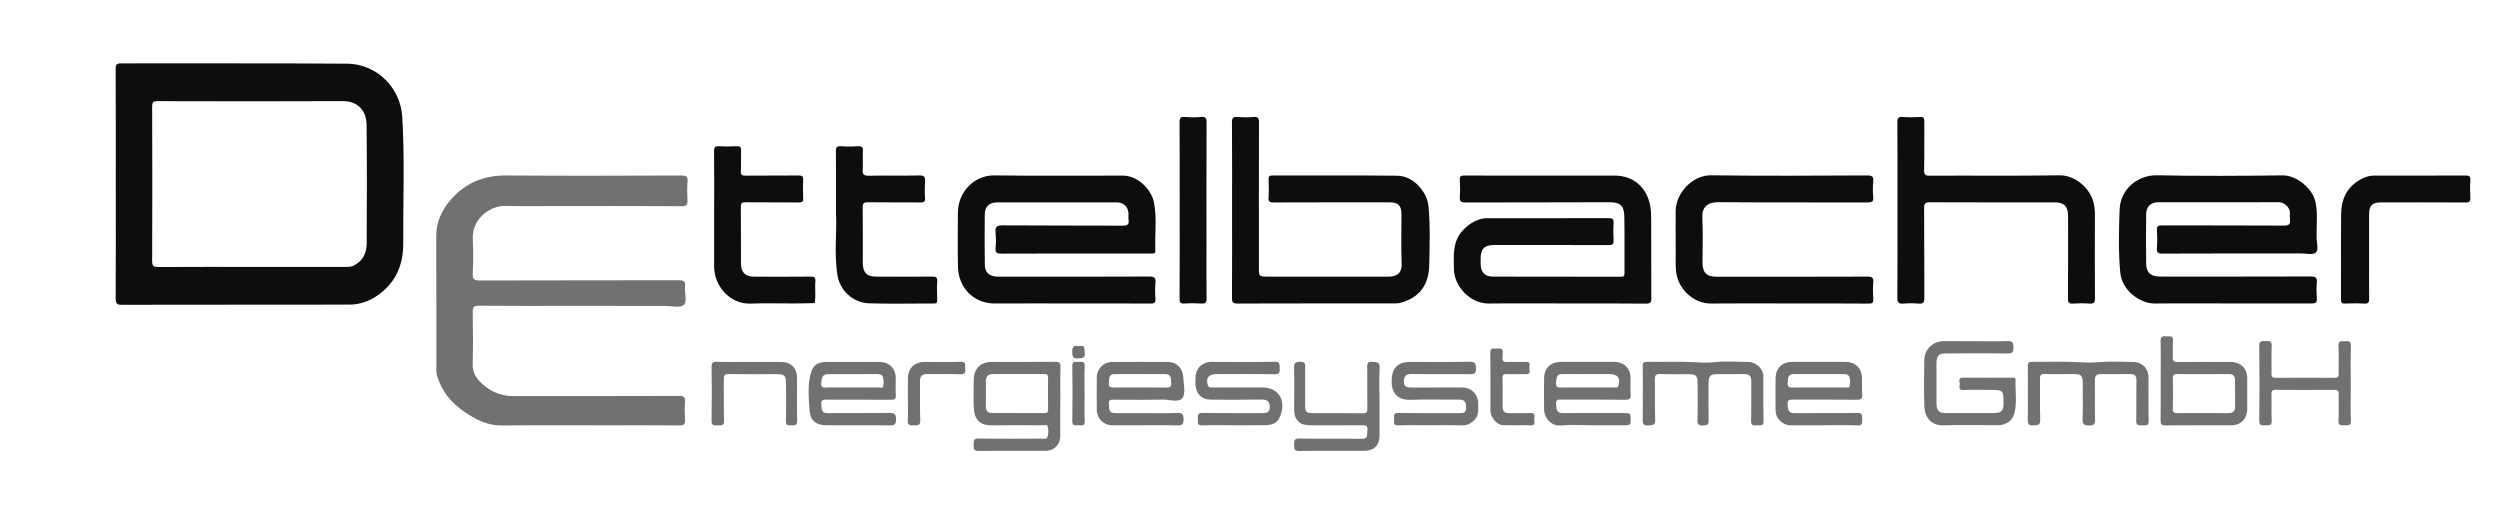 <?xml version="1.0" encoding="utf-8"?>
<!-- Generator: Adobe Illustrator 27.0.0, SVG Export Plug-In . SVG Version: 6.00 Build 0)  -->
<svg version="1.1" id="Ebene_1" xmlns="http://www.w3.org/2000/svg" xmlns:xlink="http://www.w3.org/1999/xlink" x="0px" y="0px"
	 viewBox="0 0 714.1 150" style="enable-background:new 0 0 714.1 150;" xml:space="preserve">
<style type="text/css">
	.st0{fill:#0D0D0C;}
	.st1{fill:#717170;}
	.st2{fill:none;}
</style>
<g>
	<path class="st0" d="M33.07,52.41c0-10.9,0.02-21.8-0.03-32.69c-0.01-1.28,0.27-1.62,1.59-1.62c21.52,0.05,43.03-0.08,64.55,0.09
		c8.28,0.07,15.21,6.72,15.72,15.16c0.73,12.15,0.22,24.3,0.28,36.46c0.02,4.5-1.3,8.79-4.49,12.13c-2.93,3.07-6.57,5.06-10.95,5.07
		c-21.63,0.04-43.27,0-64.9,0.05c-1.44,0-1.8-0.33-1.79-1.78C33.1,74.32,33.07,63.37,33.07,52.41z M72.05,76.24
		c8.99,0,17.98,0,26.97,0c0.68,0,1.32-0.03,1.98-0.36c2.68-1.32,3.73-3.63,3.74-6.39c0.06-11.31,0.09-22.61-0.03-33.92
		c-0.04-3.63-2.18-6.71-6.87-6.69c-17.58,0.09-35.15,0.05-52.73,0.01c-1.23,0-1.65,0.18-1.65,1.55c0.06,14.73,0.06,29.45,0,44.18
		c-0.01,1.47,0.52,1.65,1.78,1.65C54.19,76.22,63.12,76.24,72.05,76.24z"/>
	<path class="st1" d="M165.34,87.37c-9.51,0-19.02,0.04-28.54-0.04c-1.49-0.01-1.8,0.43-1.77,1.84c0.09,4.98,0.11,9.97-0.01,14.96
		c-0.05,1.96,0.73,3.47,1.95,4.76c2.58,2.72,5.76,4.24,9.59,4.24c15.78,0,31.55,0.02,47.33-0.04c1.48-0.01,1.89,0.38,1.78,1.8
		c-0.12,1.61-0.11,3.25,0,4.87c0.09,1.34-0.27,1.77-1.69,1.76c-6.67-0.08-13.34-0.03-20.01-0.03c-10.21,0-20.42-0.08-30.62,0.04
		c-4.09,0.05-7.39-1.65-10.6-3.83c-3.8-2.59-6.61-5.91-7.92-10.41c-0.17-0.58-0.19-1.13-0.19-1.69
		c-0.01-12.75,0.02-25.51-0.02-38.26c-0.01-4.14,1.7-7.54,4.34-10.52c4.15-4.69,9.39-6.75,15.7-6.7
		c16.65,0.13,33.29,0.07,49.94,0.01c1.46-0.01,1.9,0.36,1.78,1.8c-0.14,1.73-0.11,3.48-0.01,5.21c0.07,1.3-0.22,1.77-1.68,1.76
		c-12.18-0.07-24.36-0.04-36.54-0.04c-4.58,0-9.17,0.09-13.75-0.03c-4.59-0.12-9.61,3.78-9.35,9.36c0.15,3.3,0.14,6.61-0.02,9.91
		c-0.09,1.76,0.51,2.03,2.11,2.02c18.91-0.06,37.82-0.02,56.73-0.07c1.41,0,1.98,0.27,1.8,1.77c-0.22,1.82,0.77,4.28-0.4,5.31
		c-1.02,0.9-3.42,0.26-5.21,0.26C181.81,87.38,173.58,87.37,165.34,87.37z"/>
	<path class="st0" d="M637.7,86.68c-7.37,0-14.74-0.07-22.1,0.02c-4.46,0.06-9.48-3.86-9.95-8.73c-0.58-6.01-0.42-12.04-0.21-18.03
		c0.21-5.91,5.14-9.98,10.69-9.87c11.95,0.24,23.9,0.18,35.85,0.02c4.04-0.05,8.61,3.77,9.42,7.63c0.72,3.42,0.22,6.89,0.31,10.33
		c0.04,1.42,0.67,3.32-0.29,4.14c-0.81,0.69-2.65,0.21-4.04,0.21c-13.23,0.01-26.45-0.02-39.68,0.04c-1.3,0.01-1.7-0.29-1.6-1.6
		c0.13-1.67,0.11-3.37,0.01-5.04c-0.07-1.15,0.28-1.42,1.41-1.42c11.6,0.04,23.2-0.01,34.81,0.06c1.48,0.01,1.96-0.38,1.77-1.81
		c-0.15-1.06,0.26-2.21-0.4-3.19c-0.7-1.04-1.6-1.68-2.99-1.68c-11.43,0.04-22.86,0.02-34.28,0.02c-2.09,0-3.38,1.24-3.4,3.42
		c-0.05,4.7-0.06,9.39,0,14.09c0.04,2.61,1.31,3.71,3.99,3.71c14.33,0,28.66,0.02,42.99-0.03c1.45-0.01,1.9,0.36,1.77,1.79
		c-0.13,1.5-0.11,3.02,0,4.52c0.08,1.17-0.32,1.41-1.44,1.4C652.78,86.65,645.24,86.67,637.7,86.68
		C637.7,86.67,637.7,86.68,637.7,86.68z"/>
	<path class="st0" d="M305.94,86.68c-7.25,0-14.5-0.03-21.75,0.01c-6.08,0.03-10.44-4.5-10.56-10.52
		c-0.1-5.16-0.06-10.32-0.01-15.48c0.05-5.87,4.63-10.68,10.48-10.59c12.24,0.17,24.48,0.04,36.72,0.06
		c4.14,0.01,8.04,3.91,8.78,7.61c0.92,4.55,0.22,9.21,0.41,13.82c0.04,0.94-0.52,0.83-1.1,0.83c-3.42-0.01-6.85,0-10.27,0
		c-10.85,0-21.7-0.02-32.54,0.03c-1.27,0.01-1.88-0.18-1.73-1.64c0.15-1.43,0.14-2.91,0-4.34c-0.16-1.62,0.29-2.11,2.01-2.1
		c11.43,0.09,22.86,0.03,34.28,0.09c1.34,0.01,1.92-0.29,1.7-1.69c-0.09-0.57-0.01-1.16-0.02-1.74c-0.05-1.89-1.35-3.21-3.24-3.21
		c-11.49-0.01-22.97-0.01-34.46,0c-1.99,0-3.32,1.22-3.35,3.27c-0.06,4.87-0.06,9.74,0.01,14.61c0.03,2.22,1.39,3.33,3.83,3.33
		c14.39,0,28.77,0.03,43.16-0.04c1.49-0.01,1.87,0.4,1.75,1.81c-0.13,1.5-0.12,3.02,0,4.52c0.09,1.2-0.37,1.4-1.46,1.39
		C321.03,86.66,313.49,86.68,305.94,86.68z"/>
	<path class="st0" d="M447.38,86.68c-7.37,0-14.73-0.07-22.1,0.02c-5.37,0.07-9.99-4.98-9.99-9.98c0.01-2.9-0.32-5.8,0.98-8.62
		c1.38-2.98,5.13-5.77,8.41-5.77c11.6-0.01,23.2,0.01,34.8-0.03c1.14,0,1.49,0.29,1.42,1.42c-0.1,1.62-0.1,3.25,0,4.87
		c0.07,1.15-0.3,1.42-1.43,1.42c-10.9-0.04-21.81-0.03-32.71-0.03c-2.72,0-3.83,1.12-3.83,3.84c0,0.52,0,1.04,0,1.57
		c0.01,2.28,1.15,3.61,3.38,3.62c12.24,0.03,24.47,0.01,36.71,0.04c0.91,0,1-0.35,1-1.13c-0.03-5.39,0.06-10.78-0.05-16.17
		c-0.06-3.01-1.3-3.99-4.07-3.98c-13.74,0.07-27.49,0.01-41.24,0.07c-1.36,0.01-1.79-0.33-1.68-1.69c0.13-1.55,0.1-3.13,0-4.69
		c-0.07-1.09,0.27-1.34,1.34-1.33c7.13,0.05,14.27,0.03,21.4,0.03c7.19,0,14.38,0,21.57,0c5.23,0,9.05,3.32,10.06,8.49
		c0.27,1.39,0.29,2.75,0.3,4.12c0.02,7.48-0.02,14.96,0.04,22.43c0.01,1.22-0.31,1.54-1.53,1.53
		C462.58,86.65,454.98,86.68,447.38,86.68z"/>
	<path class="st0" d="M351.93,60.06c0-8.35,0.03-16.7-0.03-25.05c-0.01-1.3,0.29-1.71,1.6-1.6c1.5,0.13,3.02,0.13,4.52,0
		c1.31-0.11,1.61,0.3,1.6,1.6c-0.05,13.74-0.03,27.48-0.03,41.22c0,2.78,0,2.79,2.82,2.79c11.37,0,22.74-0.01,34.11,0.01
		c2.78,0.01,3.95-1.28,3.85-3.75c-0.19-4.69-0.05-9.39-0.06-14.09c0-2.49-0.89-3.39-3.36-3.39c-11.02,0-22.04-0.02-33.06,0.03
		c-1.16,0-1.64-0.18-1.54-1.47c0.13-1.67,0.07-3.36,0.01-5.04c-0.03-0.84,0.12-1.2,1.11-1.2c11.89,0.04,23.78-0.07,35.67,0.07
		c4.69,0.05,8.5,4.73,8.88,8.63c0.55,5.61,0.34,11.21,0.23,16.8c-0.11,5.57-2.58,9.38-8.31,10.91c-0.44,0.12-0.91,0.13-1.36,0.13
		c-15.02,0.01-30.05-0.01-45.07,0.04c-1.3,0-1.62-0.29-1.61-1.6C351.96,76.76,351.93,68.41,351.93,60.06z"/>
	<path class="st0" d="M510.76,86.68c-7.36,0-14.73-0.06-22.09,0.02c-4.35,0.05-8.58-3.34-9.68-7.86c-0.54-2.22-0.3-4.45-0.33-6.68
		c-0.05-3.94-0.03-7.88-0.02-11.82c0.01-5.26,4.86-10.35,10.14-10.27c14.84,0.21,29.69,0.1,44.54,0.04c1.48-0.01,1.89,0.38,1.75,1.8
		c-0.13,1.44-0.14,2.91,0,4.34c0.13,1.38-0.4,1.58-1.64,1.58c-14.21-0.04-28.42,0.04-42.62-0.08c-3.08-0.03-4.7,1.41-4.55,4.47
		c0.21,4.28,0.05,8.58,0.05,12.87c0.01,2.77,1.17,3.94,3.95,3.95c14.38,0.01,28.76,0.02,43.15-0.03c1.38-0.01,1.79,0.35,1.67,1.71
		c-0.13,1.55-0.11,3.13,0,4.69c0.08,1.11-0.29,1.32-1.34,1.31C526.07,86.66,518.41,86.68,510.76,86.68z"/>
	<path class="st0" d="M541.99,60.07c0-8.35,0.03-16.7-0.03-25.05c-0.01-1.28,0.26-1.72,1.59-1.61c1.61,0.13,3.25,0.09,4.87,0.01
		c0.98-0.05,1.26,0.24,1.25,1.24c-0.05,4.64,0.03,9.28-0.06,13.92c-0.03,1.3,0.3,1.61,1.6,1.6c12.36-0.06,24.72,0.09,37.07-0.1
		c4.43-0.07,8.77,3.62,9.76,7.94c0.26,1.13,0.35,2.25,0.35,3.4c-0.02,7.89-0.04,15.77,0.02,23.66c0.01,1.26-0.24,1.75-1.6,1.64
		c-1.55-0.13-3.13-0.11-4.69,0c-1.18,0.08-1.43-0.34-1.42-1.45c0.05-7.89,0.02-15.77,0.02-23.66c0-2.62-1.15-3.8-3.72-3.8
		c-11.89,0-23.79,0.02-35.68-0.03c-1.34-0.01-1.72,0.31-1.71,1.69c0.07,8.52,0,17.05,0.07,25.57c0.01,1.39-0.36,1.81-1.73,1.68
		c-1.38-0.13-2.79-0.12-4.17,0c-1.4,0.12-1.85-0.27-1.83-1.76C542.03,76.66,541.99,68.36,541.99,60.07z"/>
	<path class="st0" d="M203.99,59.95c0-5.56,0.04-11.13-0.03-16.69c-0.02-1.24,0.33-1.57,1.53-1.5c1.67,0.11,3.36,0.08,5.04,0.01
		c0.95-0.04,1.16,0.29,1.14,1.17c-0.06,1.97,0.06,3.94-0.05,5.91c-0.06,1.12,0.31,1.33,1.35,1.32c5.04-0.06,10.09,0.01,15.13-0.05
		c1.1-0.01,1.38,0.3,1.32,1.35c-0.09,1.68-0.1,3.37,0,5.04c0.07,1.1-0.28,1.33-1.34,1.32c-5.04-0.06-10.09,0.01-15.13-0.05
		c-1.08-0.01-1.35,0.26-1.34,1.34c0.06,5.39,0.02,10.78,0.04,16.17c0.01,2.53,1.24,3.73,3.78,3.74c5.34,0.01,10.67,0.03,16.01-0.02
		c1.08-0.01,1.58,0.16,1.46,1.39c-0.19,2.05,0.2,4.13-0.2,6.18c-2.02,0.04-4.04,0.1-6.06,0.1c-4.06,0.02-8.12-0.13-12.18,0.04
		c-6.02,0.25-10.49-5.12-10.48-10.59C204,70.74,203.99,65.34,203.99,59.95z"/>
	<path class="st0" d="M238.79,60.93c0-6.69,0.03-12.2-0.02-17.7c-0.01-1.07,0.17-1.55,1.38-1.46c1.61,0.12,3.25,0.13,4.87,0
		c1.3-0.1,1.53,0.41,1.46,1.56c-0.1,1.67,0.07,3.37-0.05,5.04c-0.1,1.38,0.21,1.86,1.73,1.83c4.81-0.12,9.62,0.02,14.43-0.08
		c1.44-0.03,1.73,0.45,1.64,1.73c-0.1,1.56-0.11,3.13,0,4.69c0.08,1.14-0.34,1.3-1.36,1.29c-4.98-0.06-9.97,0.02-14.96-0.05
		c-1.26-0.02-1.51,0.36-1.49,1.54c0.07,5.27,0.02,10.55,0.03,15.82c0.01,2.71,1.13,3.87,3.83,3.88c5.33,0.02,10.67,0.04,16-0.01
		c1.12-0.01,1.5,0.24,1.43,1.42c-0.11,1.73-0.07,3.48-0.01,5.21c0.03,0.82-0.18,1.08-1.04,1.07c-6.14-0.04-12.29,0.14-18.43-0.07
		c-4.54-0.15-8.37-3.59-9.06-8.2C238.23,72.23,239.09,65.97,238.79,60.93z"/>
	<path class="st0" d="M676.71,73.07c0,4.06-0.03,8.12,0.02,12.18c0.01,1.06-0.16,1.54-1.38,1.47c-1.85-0.12-3.71-0.06-5.57-0.01
		c-0.81,0.02-1.1-0.2-1.1-1.06c0.03-8.23-0.05-16.47,0.05-24.7c0.05-3.95,1.56-7.29,5.08-9.44c1.3-0.79,2.72-1.34,4.28-1.35
		c8.7-0.01,17.4,0.02,26.11-0.03c1.12-0.01,1.51,0.25,1.43,1.41c-0.11,1.62-0.1,3.25,0,4.87c0.07,1.12-0.25,1.44-1.4,1.43
		c-8.01-0.06-16.01-0.03-24.02-0.03c-2.64,0-3.49,0.84-3.5,3.44C676.7,65.18,676.71,69.12,676.71,73.07z"/>
	<path class="st0" d="M336.96,60.05c0-8.35,0.03-16.69-0.03-25.04c-0.01-1.3,0.29-1.71,1.6-1.6c1.5,0.13,3.02,0.13,4.52,0
		c1.31-0.11,1.61,0.3,1.6,1.6c-0.06,11.83-0.03,23.65-0.03,35.48c0,4.93-0.04,9.85,0.03,14.78c0.01,1.14-0.29,1.5-1.44,1.43
		c-1.62-0.1-3.25-0.11-4.87,0c-1.17,0.08-1.41-0.33-1.41-1.44C336.98,76.86,336.96,68.46,336.96,60.05z"/>
	<path class="st1" d="M302.85,114.76c0,3.3,0.01,6.61,0,9.91c-0.01,2.34-1.78,4.1-4.15,4.1c-6.38,0.02-12.76-0.05-19.14,0.04
		c-1.58,0.02-1.43-0.78-1.44-1.82c-0.01-1.08-0.04-1.77,1.49-1.74c5.97,0.11,11.95,0.05,17.92,0.03c0.59,0,1.4,0.31,1.68-0.5
		c0.34-0.99,0.31-2.08,0.03-3.06c-0.14-0.49-0.94-0.24-1.44-0.24c-4.87-0.02-9.74-0.06-14.62,0.01c-3.49,0.05-4.89-2-5.01-4.81
		c-0.13-2.83-0.09-5.68-0.01-8.52c0.09-2.97,2.09-4.79,5.09-4.79c6.03,0,12.06,0.04,18.1-0.03c1.2-0.01,1.59,0.25,1.56,1.5
		c-0.09,3.3-0.03,6.61-0.03,9.91C302.85,114.76,302.85,114.76,302.85,114.76z M290.75,117.98c2.49,0,4.99-0.02,7.48,0.01
		c0.75,0.01,1.16-0.11,1.15-1.03c-0.05-3.01-0.04-6.03-0.01-9.04c0.01-0.83-0.25-1.09-1.09-1.09c-4.87,0.03-9.74,0.02-14.62,0.01
		c-1.43,0-2.07,0.7-2.06,2.1c0.02,2.38,0.03,4.75-0.01,7.13c-0.02,1.42,0.63,1.95,2.01,1.91
		C285.99,117.94,288.37,117.98,290.75,117.98z"/>
	<path class="st1" d="M564.36,97.46c3.02,0,6.04,0.08,9.05-0.04c1.41-0.06,1.68,0.41,1.7,1.73c0.02,1.4-0.28,1.86-1.78,1.83
		c-5.74-0.1-11.49-0.04-17.23-0.03c-2.36,0-2.96,0.6-2.97,2.95c-0.01,3.77,0,7.54,0.01,11.31c0.01,2.12,0.66,2.77,2.75,2.77
		c4.64,0,9.28,0.01,13.92,0c1.79,0,2.45-0.69,2.46-2.5c0.03-4.11,0.03-4.11-4.11-4.11c-2.44,0-4.88-0.08-7.31,0.03
		c-1.39,0.06-1.2-0.81-1.08-1.56c0.11-0.72-0.73-1.98,1.02-1.97c4.64,0.04,9.28,0.01,13.92,0.01c0.45,0,1.04-0.11,1.01,0.59
		c-0.11,3.16,0.46,6.37-0.31,9.49c-0.55,2.24-2.4,3.49-4.71,3.49c-5.22,0-10.45-0.11-15.66,0.04c-3.45,0.1-5.24-2.37-5.35-5.22
		c-0.18-4.52-0.1-9.04-0.03-13.57c0.04-2.92,2.52-5.24,5.47-5.26C558.21,97.45,561.29,97.46,564.36,97.46z"/>
	<path class="st1" d="M326.86,121.47c-3.07,0-6.15,0.01-9.22,0c-2.43-0.01-4.33-1.9-4.35-4.35c-0.03-3.13-0.03-6.26,0-9.39
		c0.02-2.34,1.94-4.31,4.27-4.33c5.39-0.04,10.79-0.03,16.18-0.01c2.3,0.01,4.15,1.87,4.25,4.32c0.08,2.02,0.74,4.57-0.21,5.94
		c-1.03,1.47-3.73,0.44-5.7,0.49c-4.58,0.1-9.16,0.04-13.74,0.03c-0.89,0-1.76-0.17-1.59,1.26c0.14,1.19-0.19,2.57,1.69,2.57
		c2.67,0,5.33,0,8,0c3.31,0,6.61,0.08,9.91-0.04c1.42-0.05,1.69,0.43,1.72,1.74c0.03,1.43-0.36,1.87-1.81,1.82
		C333.13,121.39,330,121.47,326.86,121.47z M325.57,110.68c2.43,0,4.86-0.02,7.29,0.01c0.98,0.01,1.81,0.11,1.69-1.37
		c-0.1-1.28,0.03-2.49-1.8-2.47c-2.54,0.03-5.09,0-7.64,0c-2.26,0-4.51-0.02-6.77,0.01c-1.75,0.02-1.47,1.35-1.6,2.48
		c-0.15,1.3,0.55,1.37,1.54,1.35C320.71,110.65,323.14,110.68,325.57,110.68z"/>
	<path class="st1" d="M520.76,121.49c-3.07,0-6.15,0-9.22,0c-2.32,0-4.32-1.89-4.36-4.21c-0.04-3.07-0.04-6.14,0-9.22
		c0.04-2.93,1.87-4.69,4.78-4.69c5.05,0,10.09-0.01,15.14-0.01c2.87,0,4.7,1.78,4.77,4.7c0.04,1.56-0.06,3.13,0.04,4.69
		c0.08,1.16-0.32,1.44-1.44,1.43c-6.03-0.05-12.06-0.02-18.09-0.03c-1.04,0-1.92-0.13-1.77,1.45c0.13,1.31,0.11,2.41,1.9,2.4
		c5.97-0.04,11.95,0.05,17.92-0.06c1.53-0.03,1.52,0.68,1.48,1.75c-0.04,0.97,0.23,1.89-1.41,1.82c-3.24-0.15-6.49-0.04-9.74-0.04
		C520.76,121.48,520.76,121.48,520.76,121.49z M519.59,110.68c2.49,0,4.98,0.01,7.47-0.01c0.44,0,1.12,0.22,1.24-0.29
		c0.21-0.88,0.29-1.85-0.06-2.73c-0.3-0.75-1.02-0.81-1.75-0.8c-2.72,0.02-5.44,0-8.16,0c-1.97,0-3.94,0.02-5.9,0
		c-1.8-0.02-1.69,1.19-1.79,2.46c-0.12,1.44,0.64,1.4,1.66,1.38C514.73,110.65,517.16,110.68,519.59,110.68z"/>
	<path class="st1" d="M454.53,121.47c-2.96,0-5.93-0.2-8.86,0.06c-2.46,0.22-4.57-2.06-4.61-4.51c-0.05-3.07-0.07-6.14,0.01-9.21
		c0.06-2.68,1.97-4.44,4.66-4.44c5.1,0,10.2,0,15.3,0c2.87,0,4.72,1.85,4.73,4.72c0.01,1.51-0.11,3.02,0.03,4.52
		c0.13,1.39-0.43,1.59-1.66,1.57c-5.97-0.06-11.94-0.03-17.91-0.03c-0.88,0-1.87-0.29-1.74,1.29c0.11,1.36,0.03,2.56,1.93,2.55
		c5.68-0.04,11.36-0.01,17.04-0.01c2.4,0,2.33,0,2.33,2.29c0,1.09-0.46,1.21-1.35,1.2C461.14,121.45,457.83,121.47,454.53,121.47z
		 M453.36,110.68c2.61,0,5.22,0.01,7.83-0.01c0.4,0,0.89,0.21,1.09-0.5c0.63-2.18-0.19-3.31-2.49-3.32c-0.99-0.01-1.97,0-2.96,0
		c-3.48,0-6.96,0.03-10.44-0.01c-1.91-0.03-1.81,1.2-1.91,2.55c-0.13,1.57,0.84,1.29,1.74,1.29
		C448.61,110.68,450.98,110.68,453.36,110.68z"/>
	<path class="st1" d="M245.03,121.48c-2.9,0-5.79-0.02-8.69,0c-3.06,0.02-4.86-1.15-5.08-4.15c-0.25-3.42-0.6-6.94,0.23-10.33
		c0.67-2.75,2.03-3.62,4.8-3.62c4.92,0,9.85,0,14.77,0c2.99,0,4.8,1.81,4.8,4.8c0,1.56-0.08,3.13,0.03,4.69
		c0.08,1.13-0.35,1.33-1.37,1.32c-6.08-0.05-12.17-0.01-18.25-0.04c-1,0-1.83-0.09-1.66,1.37c0.14,1.22-0.12,2.49,1.78,2.48
		c5.91-0.04,11.82,0.02,17.73-0.05c1.4-0.02,1.81,0.32,1.83,1.8c0.01,1.54-0.52,1.8-1.86,1.76
		C251.05,121.43,248.04,121.48,245.03,121.48z M243.55,110.68C243.55,110.68,243.55,110.68,243.55,110.68
		c2.49,0.01,4.99,0.02,7.48,0c0.44,0,1.16,0.22,1.24-0.28c0.15-0.89,0.19-1.89-0.07-2.73c-0.23-0.72-1.08-0.84-1.9-0.83
		c-3.3,0.05-6.61,0.02-9.92,0.02c-1.28,0-2.55-0.01-3.83,0c-1.76,0.02-1.87,1.21-1.96,2.59c-0.11,1.63,0.98,1.22,1.82,1.22
		C238.79,110.69,241.17,110.68,243.55,110.68z"/>
	<path class="st1" d="M394.05,114.84c0,3.19,0.01,6.38,0,9.56c-0.01,2.81-1.56,4.37-4.34,4.37c-6.21,0.01-12.41-0.06-18.62,0.05
		c-1.6,0.03-1.41-0.8-1.42-1.79c-0.01-1.04-0.11-1.8,1.45-1.77c5.91,0.11,11.83-0.03,17.74,0.09c2.07,0.04,1.56-1.24,1.72-2.39
		c0.21-1.49-0.55-1.52-1.7-1.5c-4.93,0.05-9.86,0.03-14.79,0.02c-2.87,0-4.44-1.58-4.43-4.47c0-3.94,0.07-7.88-0.02-11.82
		c-0.03-1.38,0.24-1.83,1.74-1.86c1.58-0.03,1.44,0.77,1.43,1.79c-0.02,3.3-0.01,6.61-0.01,9.91c0,2.87,0.1,2.97,2.86,2.98
		c4.52,0,9.05-0.04,13.57,0.04c1.11,0.02,1.36-0.3,1.34-1.34c-0.06-3.82,0-7.65-0.03-11.48c-0.01-1.1-0.16-2.04,1.52-1.87
		c1.24,0.12,2.13-0.04,2.02,1.78C393.9,108.34,394.04,111.59,394.05,114.84C394.04,114.84,394.05,114.84,394.05,114.84z"/>
	<path class="st1" d="M579.24,112.43c0-2.61,0.04-5.22-0.02-7.83c-0.03-1,0.3-1.26,1.27-1.25c4.41,0.05,8.83-0.16,13.22,0.11
		c1.86,0.11,3.63,0.16,5.49,0c3.4-0.29,6.84-0.11,10.26-0.07c2.39,0.03,4.22,1.88,4.24,4.27c0.03,4.17-0.07,8.35,0.05,12.52
		c0.05,1.75-1.07,1.22-1.93,1.3c-1.04,0.11-1.67-0.03-1.63-1.42c0.11-3.77-0.03-7.54,0.07-11.3c0.04-1.5-0.57-1.93-1.91-1.91
		c-2.73,0.04-5.45,0.03-8.18,0c-1.28-0.01-1.83,0.45-1.8,1.84c0.09,3.65-0.04,7.31,0.06,10.96c0.04,1.37-0.2,1.93-1.74,1.88
		c-1.38-0.04-1.88-0.32-1.83-1.82c0.13-3.47,0.05-6.96,0.04-10.43c-0.01-1.99-0.44-2.42-2.45-2.43c-2.78-0.01-5.57,0.08-8.35-0.02
		c-1.22-0.04-1.42,0.4-1.4,1.48c0.06,3.83-0.07,7.66,0.07,11.48c0.06,1.63-0.65,1.65-1.92,1.73c-1.51,0.09-1.67-0.55-1.63-1.79
		C579.29,117.3,579.24,114.87,579.24,112.43z"/>
	<path class="st1" d="M617.18,108.75c0-3.76,0.07-7.53-0.03-11.29c-0.04-1.4,0.61-1.49,1.66-1.39c0.89,0.08,2.04-0.39,1.88,1.33
		c-0.14,1.49,0.06,3.02-0.06,4.51c-0.1,1.28,0.39,1.51,1.56,1.5c4.98-0.06,9.96-0.03,14.95-0.02c2.9,0.01,4.76,1.86,4.76,4.72
		c0,2.9,0,5.79,0,8.69c0,2.81-1.81,4.68-4.55,4.68c-6.26,0.01-12.51-0.03-18.77,0.03c-1.17,0.01-1.45-0.34-1.43-1.46
		C617.21,116.28,617.17,112.51,617.18,108.75C617.17,108.75,617.18,108.75,617.18,108.75z M629.41,106.86
		c-2.49,0-4.98,0.04-7.47-0.02c-0.94-0.02-1.3,0.19-1.28,1.23c0.07,2.89,0.05,5.79-0.02,8.68c-0.02,1.02,0.34,1.27,1.3,1.26
		c4.87-0.04,9.73-0.04,14.6,0c1.32,0.01,1.9-0.54,1.89-1.85c-0.03-2.49-0.02-4.98-0.01-7.47c0.01-1.29-0.55-1.88-1.89-1.85
		C634.16,106.89,631.78,106.86,629.41,106.86z"/>
	<path class="st1" d="M352.71,121.47c-3.07,0-6.15-0.1-9.22,0.04c-1.73,0.08-1.27-1.01-1.33-1.9c-0.07-0.99-0.04-1.69,1.39-1.66
		c5.56,0.09,11.13,0.03,16.69,0.05c1.29,0.01,2.5,0.05,2.47-1.78c-0.03-1.62-0.83-2.12-2.41-2.09c-4.81,0.08-9.62,0.04-14.43,0.03
		c-2.66,0-4.33-1.76-4.4-4.44c-0.06-2.44-0.05-4.77,2.66-5.96c0.59-0.26,1.17-0.4,1.82-0.39c6.03,0.02,12.06,0.09,18.09-0.04
		c1.76-0.04,1.41,0.89,1.49,1.91c0.09,1.19-0.14,1.69-1.55,1.66c-5.56-0.1-11.13-0.05-16.69-0.04c-2.07,0-2.93,1.21-2.28,3.16
		c0.28,0.86,0.99,0.65,1.59,0.65c4.7,0.01,9.39,0.01,14.09,0.01c4.02,0,6.38,3.05,5.38,6.95c-0.73,2.88-1.98,3.83-4.99,3.83
		C358.28,121.47,355.5,121.47,352.71,121.47z"/>
	<path class="st1" d="M408.84,121.47c-3.13,0-6.26-0.08-9.39,0.03c-1.63,0.06-1.2-0.97-1.22-1.8c-0.02-0.87-0.32-1.78,1.27-1.75
		c5.8,0.1,11.6,0.02,17.39,0.06c1.24,0.01,1.96-0.19,1.9-1.69c-0.05-1.38-0.35-2.18-1.93-2.17c-4.64,0.04-9.28-0.11-13.91,0.05
		c-4.7,0.16-5.76-3.09-5.37-6.53c0.33-2.92,2.15-4.29,5.12-4.29c5.68,0,11.37,0.07,17.04-0.05c1.61-0.03,1.82,0.5,1.86,1.92
		c0.04,1.48-0.53,1.64-1.78,1.63c-5.57-0.06-11.13,0.03-16.7-0.05c-1.54-0.02-2.03,0.69-2.12,2.01c-0.1,1.47,0.73,1.86,2.04,1.85
		c4.81-0.03,9.62-0.01,14.44-0.01c2.85,0,4.76,1.88,4.75,4.72c-0.01,1.58,0.24,3.19-1.05,4.54c-1.03,1.07-2.11,1.61-3.65,1.56
		C414.64,121.39,411.74,121.47,408.84,121.47z"/>
	<path class="st1" d="M469.24,112.42c0-2.61,0.04-5.21-0.02-7.82c-0.02-1,0.3-1.26,1.27-1.25c4.4,0.05,8.82-0.11,13.21,0.09
		c1.9,0.09,3.71,0.27,5.65,0.04c3.26-0.39,6.59-0.12,9.9-0.1c2.47,0.02,4.42,1.89,4.44,4.33c0.03,4.17-0.06,8.34,0.05,12.51
		c0.04,1.61-0.94,1.25-1.78,1.25c-0.86,0.01-1.83,0.33-1.79-1.26c0.12-3.76,0.01-7.53,0.06-11.29c0.02-1.45-0.53-2.1-2.02-2.07
		c-2.55,0.05-5.1,0.01-7.65,0.02c-2,0.01-2.5,0.48-2.52,2.52c-0.03,3.53-0.06,7.07,0.02,10.6c0.03,1.25-0.38,1.54-1.56,1.55
		c-1.24,0.01-1.69-0.26-1.64-1.62c0.11-3.53,0.05-7.07,0.04-10.6c-0.01-1.97-0.47-2.43-2.45-2.44c-2.72-0.01-5.45,0.07-8.17-0.05
		c-1.38-0.06-1.61,0.44-1.58,1.68c0.08,3.76-0.06,7.53,0.08,11.29c0.06,1.63-0.64,1.65-1.91,1.73c-1.51,0.09-1.69-0.56-1.65-1.8
		C469.29,117.29,469.23,114.86,469.24,112.42C469.23,112.42,469.24,112.42,469.24,112.42z"/>
	<path class="st1" d="M671.48,109.52c0,3.53-0.1,7.07,0.04,10.6c0.07,1.69-0.93,1.31-1.86,1.35c-0.98,0.05-1.77,0.13-1.69-1.35
		c0.13-2.48,0-4.98,0.05-7.47c0.02-0.93-0.18-1.31-1.22-1.3c-5.56,0.05-11.13,0.04-16.69,0c-0.96-0.01-1.3,0.23-1.28,1.24
		c0.07,2.49-0.07,4.99,0.06,7.47c0.07,1.39-0.56,1.52-1.63,1.41c-0.88-0.1-1.95,0.42-1.93-1.32c0.09-7.13,0.09-14.25,0-21.38
		c-0.02-1.71,1-1.25,1.89-1.32c1.01-0.08,1.74-0.09,1.67,1.37c-0.13,2.6,0,5.21-0.06,7.82c-0.02,0.96,0.23,1.29,1.24,1.28
		c5.56-0.04,11.13-0.04,16.69,0c0.96,0.01,1.28-0.26,1.26-1.25c-0.07-2.61,0.09-5.22-0.06-7.82c-0.1-1.64,0.85-1.36,1.82-1.4
		c1.07-0.04,1.81-0.06,1.75,1.47C671.39,102.45,671.48,105.99,671.48,109.52z"/>
	<path class="st1" d="M214.06,103.38c3.01,0,6.03-0.02,9.04,0c2.85,0.02,4.57,1.78,4.57,4.64c0,4.06-0.06,8.11,0.03,12.17
		c0.03,1.36-0.66,1.32-1.59,1.3c-0.87-0.03-1.67,0.18-1.63-1.26c0.12-3.53,0.05-7.07,0.04-10.6c-0.01-2.4-0.38-2.76-2.79-2.76
		c-4.52,0-9.04,0.05-13.56-0.02c-1.19-0.02-1.44,0.36-1.42,1.46c0.06,3.94-0.06,7.88,0.06,11.82c0.05,1.68-0.96,1.31-1.89,1.36
		c-1,0.06-1.7,0.09-1.67-1.37c0.1-5.1,0.09-10.2,0-15.29c-0.02-1.3,0.44-1.5,1.58-1.47C207.91,103.43,210.98,103.38,214.06,103.38z"
		/>
	<path class="st1" d="M429.21,112.11c0,1.33,0.02,2.66,0,4c-0.03,1.29,0.51,1.91,1.86,1.89c2.03-0.04,4.06,0.08,6.08-0.02
		c1.55-0.08,1.13,0.98,1.1,1.73c-0.03,0.71,0.55,1.83-1.05,1.78c-2.6-0.08-5.21,0.03-7.82-0.03c-1.76-0.04-3.64-2.18-3.65-4.16
		c-0.03-5.5,0.05-11-0.04-16.5c-0.03-1.62,0.97-1.2,1.82-1.24c0.94-0.05,1.96-0.19,1.71,1.33c-0.06,0.34,0.03,0.7-0.02,1.04
		c-0.14,1.07,0.16,1.56,1.39,1.48c1.73-0.12,3.48,0.05,5.21-0.05c1.43-0.08,1.12,0.88,1.03,1.58c-0.1,0.72,0.72,2-1.03,1.94
		c-1.79-0.06-3.59,0.07-5.38-0.02c-1.06-0.06-1.28,0.33-1.23,1.27C429.25,109.45,429.2,110.78,429.21,112.11z"/>
	<path class="st1" d="M259.33,113.95c0-1.97-0.03-3.94,0.01-5.9c0.06-2.92,1.88-4.66,4.79-4.67c3.42,0,6.84,0.09,10.25-0.04
		c1.73-0.07,1.24,0.99,1.32,1.89c0.08,1.02,0.07,1.72-1.37,1.67c-3.12-0.12-6.25,0.01-9.38-0.06c-1.53-0.03-2.18,0.55-2.16,2.11
		c0.06,3.7-0.06,7.41,0.07,11.11c0.06,1.6-0.83,1.4-1.81,1.44c-1.06,0.03-1.89,0.09-1.76-1.47
		C259.45,118.01,259.33,115.97,259.33,113.95z"/>
	<path class="st1" d="M309.81,112.44c0,2.6-0.08,5.2,0.03,7.8c0.07,1.79-1.16,1.13-1.99,1.23c-0.93,0.11-1.58,0.08-1.56-1.28
		c0.09-5.2,0.09-10.4,0-15.6c-0.03-1.62,0.98-1.18,1.8-1.2c0.86-0.02,1.83-0.35,1.74,1.25C309.7,107.23,309.8,109.84,309.81,112.44
		C309.81,112.44,309.81,112.44,309.81,112.44z"/>
	<path class="st1" d="M308.13,98.9c1.87-0.53,1.58,0.74,1.72,1.91c0.19,1.64-0.78,1.45-1.85,1.56c-1.56,0.17-1.7-0.52-1.73-1.84
		C306.25,99.07,306.7,98.54,308.13,98.9z"/>
</g>
<rect class="st2" width="714.1" height="150"/>
</svg>
